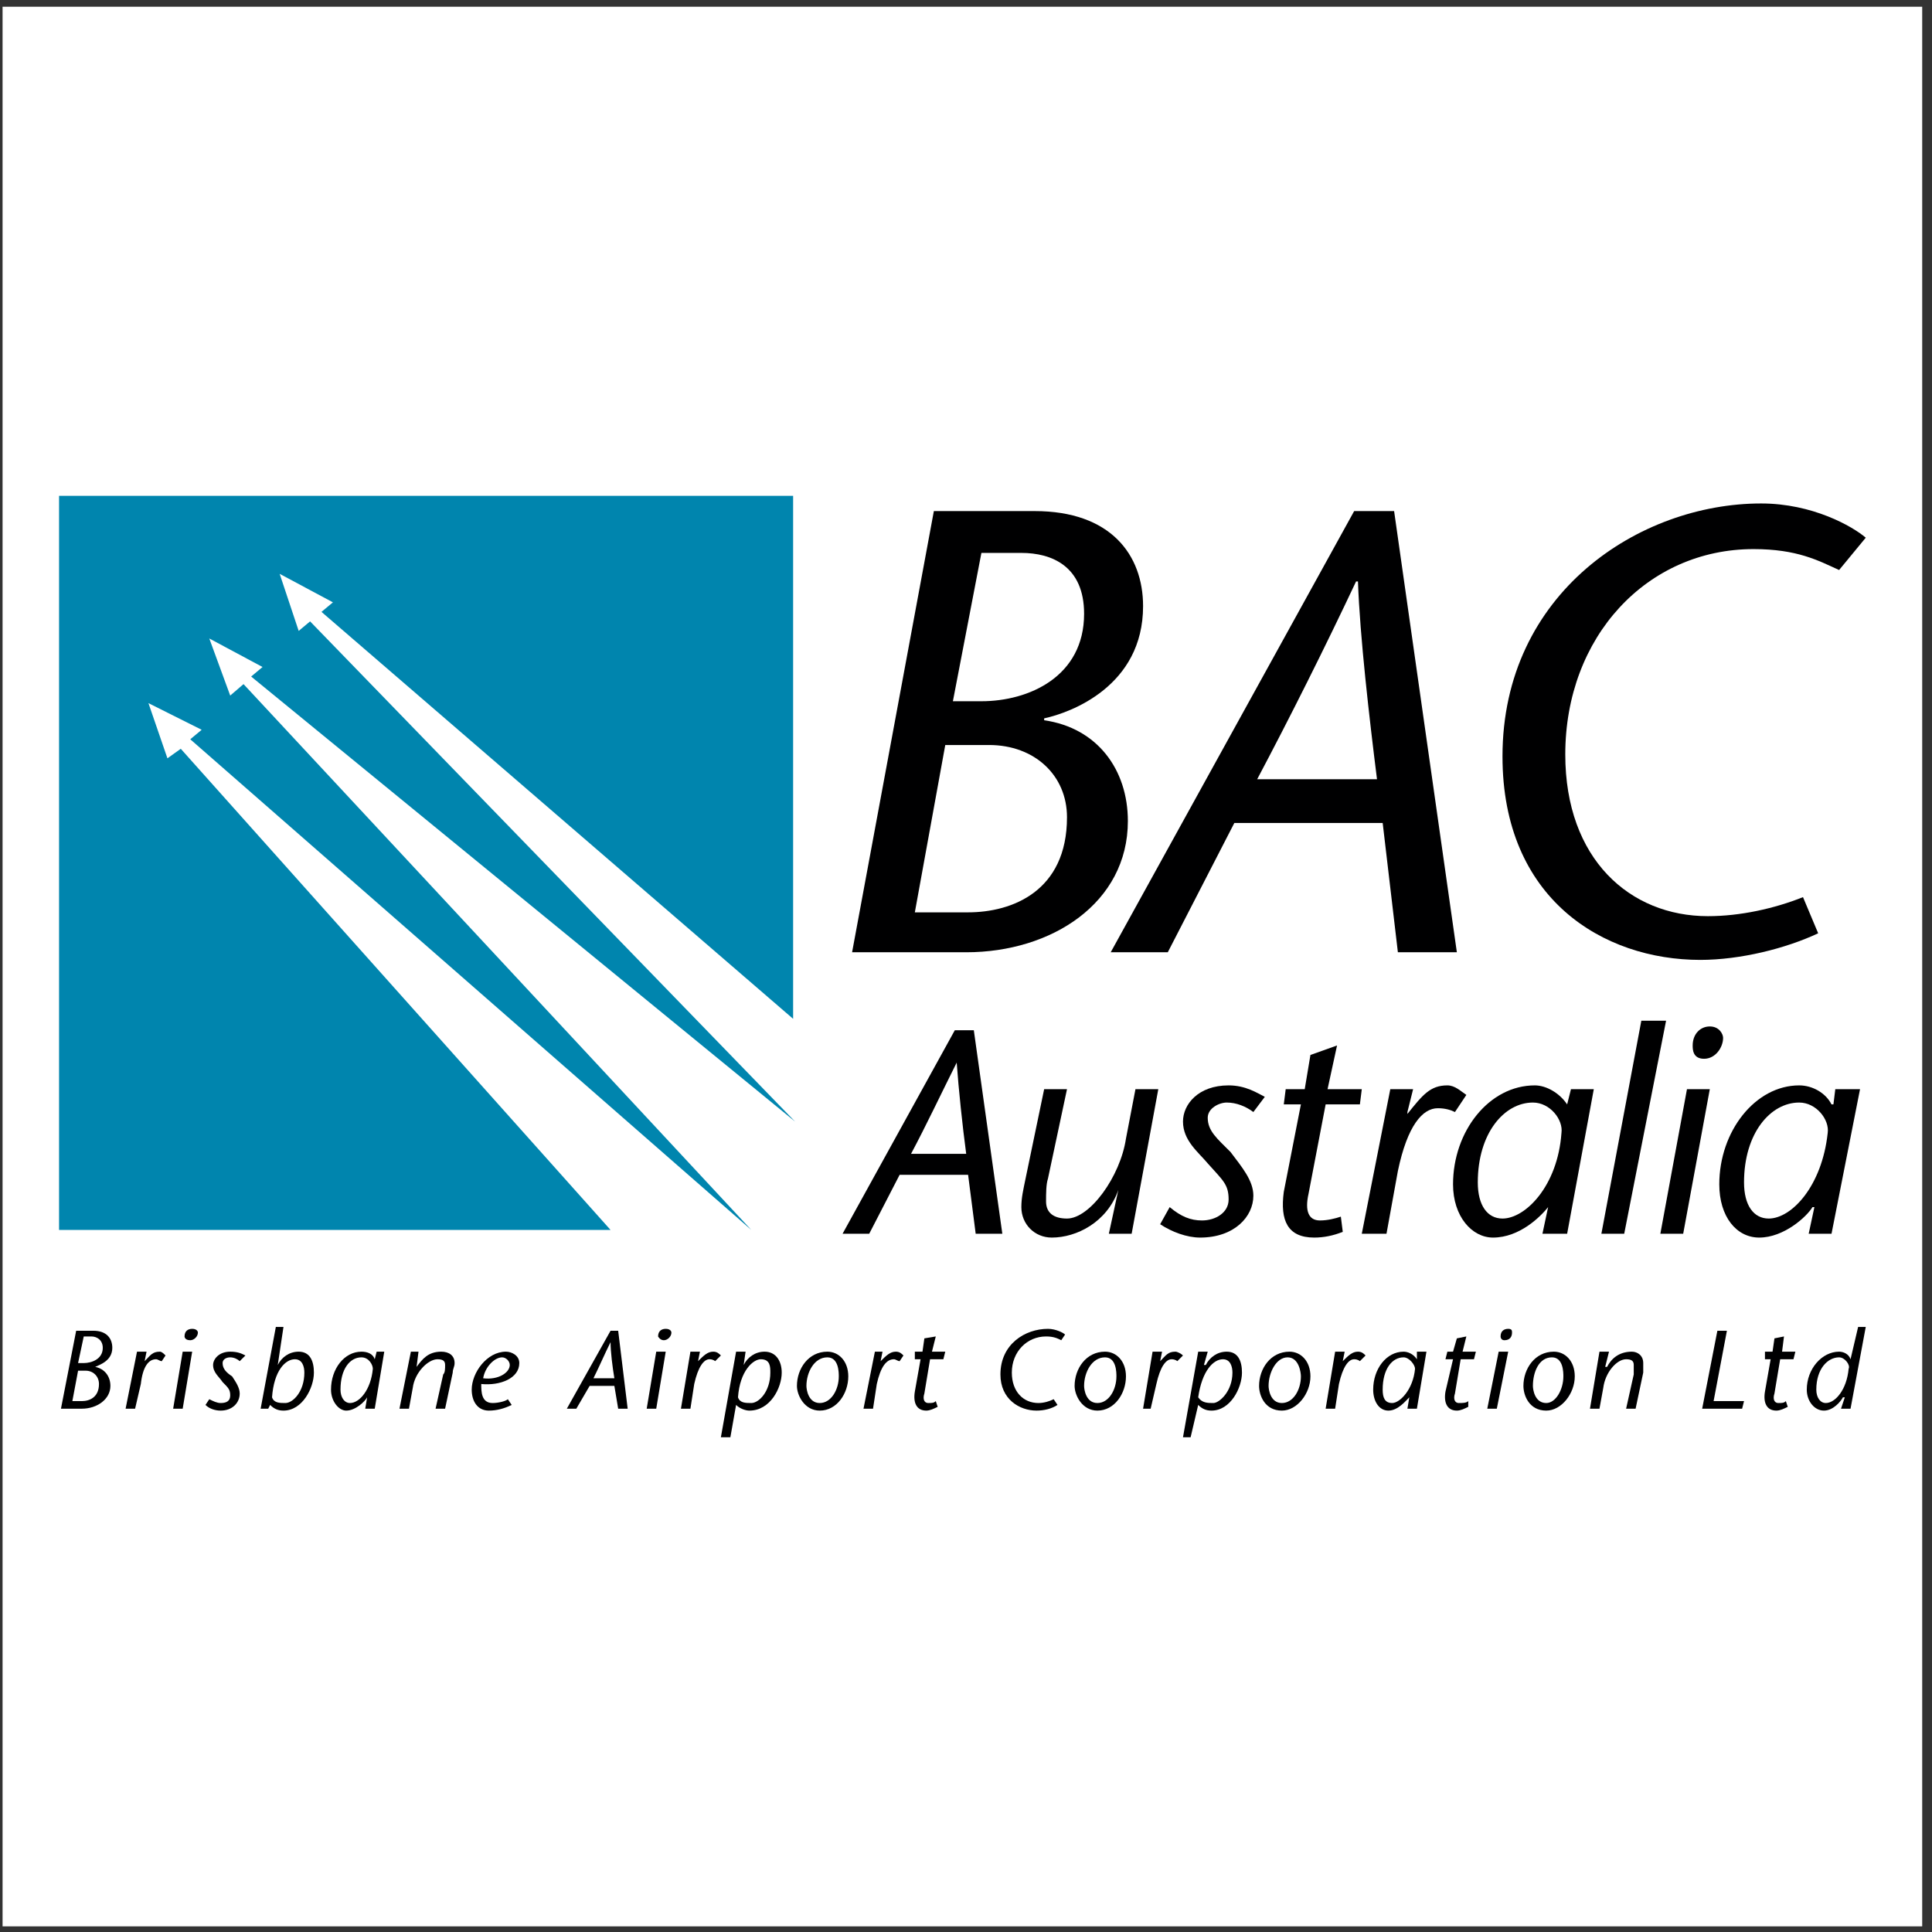 <?xml version="1.0" encoding="UTF-8"?>
<svg xmlns="http://www.w3.org/2000/svg" xmlns:xlink="http://www.w3.org/1999/xlink" width="194pt" height="194pt" viewBox="0 0 194 194" version="1.1">
<rect x="0" y="0" width="194" height="194" fill="#333333" stroke="none"/>
<g id="surface1">
<path style=" stroke:none;fill-rule:evenodd;fill:rgb(100%,100%,100%);fill-opacity:1;" d="M 0.258 0.676 L 193.016 0.676 L 193.016 193.434 L 0.258 193.434 L 0.258 0.676 "/>
<path style=" stroke:none;fill-rule:evenodd;fill:rgb(0%,0%,0.4%);fill-opacity:1;" d="M 94.918 74.809 L 99.312 74.809 C 103.895 74.809 107.141 77.863 107.141 82.062 C 107.141 89.512 101.602 91.613 97.211 91.613 L 91.863 91.613 Z M 97.02 95.621 C 105.613 95.621 113.254 90.656 113.254 82.445 C 113.254 77.289 110.195 73.09 104.848 72.324 L 104.848 72.133 C 107.523 71.562 114.781 68.887 114.781 60.867 C 114.781 55.711 111.531 51.32 103.895 51.32 L 93.773 51.32 L 85.562 95.621 Z M 98.547 55.52 L 102.559 55.52 C 105.613 55.52 108.859 56.855 108.859 61.633 C 108.859 67.934 103.32 70.414 98.547 70.414 L 95.684 70.414 L 98.547 55.52 "/>
<path style=" stroke:none;fill-rule:evenodd;fill:rgb(0%,0%,0.4%);fill-opacity:1;" d="M 126.238 78.246 C 129.484 72.133 133.113 64.879 136.168 58.387 L 136.359 58.387 C 136.551 63.922 137.504 72.133 138.27 78.246 Z M 123.945 82.637 L 138.84 82.637 L 140.367 95.621 L 146.289 95.621 L 139.988 51.32 L 135.977 51.32 L 111.531 95.621 L 117.262 95.621 L 123.945 82.637 "/>
<path style=" stroke:none;fill-rule:evenodd;fill:rgb(0%,0%,0.4%);fill-opacity:1;" d="M 187.348 53.992 C 186.012 52.848 182 50.555 176.844 50.555 C 164.621 50.555 150.871 59.531 150.871 75.953 C 150.871 90.277 160.992 96.387 170.73 96.387 C 174.742 96.387 179.324 95.242 182.57 93.715 L 181.047 90.086 C 178.18 91.23 174.742 91.996 171.496 91.996 C 163.668 91.996 157.176 86.266 157.176 75.762 C 157.176 63.922 165.387 55.137 176.078 55.137 C 180.473 55.137 182.57 56.285 184.672 57.238 L 187.348 53.992 "/>
<path style=" stroke:none;fill-rule:evenodd;fill:rgb(0%,52.199%,68.199%);fill-opacity:1;" d="M 32.281 61.441 L 33.43 60.484 L 28.082 57.621 L 29.992 63.352 L 31.137 62.395 L 79.832 112.617 L 25.219 67.934 L 26.363 66.977 L 21.016 64.113 L 23.117 69.844 L 24.453 68.695 L 75.441 123.504 L 19.105 74.234 L 20.25 73.281 L 14.906 70.605 L 16.812 76.145 L 18.152 75.188 L 61.309 123.504 L 5.93 123.504 L 5.93 49.789 L 79.641 49.789 L 79.641 102.305 L 32.281 61.441 "/>
<path style=" stroke:none;fill-rule:evenodd;fill:rgb(0%,0%,0.4%);fill-opacity:1;" d="M 7.84 137.637 L 8.602 137.637 C 9.367 137.637 9.938 138.207 9.938 138.973 C 9.938 140.309 8.984 140.691 8.219 140.691 L 7.266 140.691 Z M 8.219 141.453 C 9.75 141.453 11.086 140.5 11.086 139.164 C 11.086 138.207 10.512 137.445 9.559 137.254 C 9.938 137.062 11.277 136.68 11.277 135.344 C 11.277 134.391 10.703 133.625 9.367 133.625 L 7.648 133.625 L 6.121 141.453 Z M 8.41 134.199 L 9.176 134.199 C 9.75 134.199 10.32 134.578 10.32 135.344 C 10.32 136.488 9.176 136.871 8.41 136.871 L 7.84 136.871 L 8.41 134.199 "/>
<path style=" stroke:none;fill-rule:evenodd;fill:rgb(0%,0%,0.4%);fill-opacity:1;" d="M 14.715 135.727 L 13.758 135.727 L 12.613 141.453 L 13.566 141.453 L 14.141 138.973 C 14.332 137.254 14.906 136.488 15.668 136.488 C 15.859 136.488 16.051 136.68 16.242 136.68 L 16.621 136.109 C 16.434 135.918 16.242 135.727 16.051 135.727 C 15.285 135.727 15.094 136.109 14.523 136.68 L 14.715 135.727 "/>
<path style=" stroke:none;fill-rule:evenodd;fill:rgb(0%,0%,0.4%);fill-opacity:1;" d="M 18.344 135.727 L 17.387 141.453 L 18.344 141.453 L 19.297 135.727 Z M 19.105 134.578 C 19.488 134.578 19.871 134.199 19.871 133.816 C 19.871 133.625 19.68 133.434 19.297 133.434 C 18.914 133.434 18.531 133.625 18.531 134.199 C 18.531 134.199 18.531 134.578 19.105 134.578 "/>
<path style=" stroke:none;fill-rule:evenodd;fill:rgb(0%,0%,0.4%);fill-opacity:1;" d="M 24.645 136.109 C 24.262 135.918 23.879 135.727 23.117 135.727 C 21.969 135.727 21.398 136.488 21.398 137.062 C 21.398 137.828 21.969 138.207 22.352 138.781 C 22.926 139.355 23.117 139.543 23.117 140.117 C 23.117 140.691 22.734 140.883 22.16 140.883 C 21.781 140.883 21.398 140.691 21.016 140.5 L 20.633 141.074 C 21.016 141.453 21.59 141.645 22.16 141.645 C 23.309 141.645 24.07 140.883 24.07 139.926 C 24.07 139.355 23.688 138.781 23.309 138.207 C 22.734 137.828 22.352 137.445 22.352 136.871 C 22.352 136.488 22.734 136.297 23.117 136.297 C 23.496 136.297 23.879 136.488 24.07 136.68 L 24.645 136.109 "/>
<path style=" stroke:none;fill-rule:evenodd;fill:rgb(0%,0%,0.4%);fill-opacity:1;" d="M 27.316 140.309 C 27.508 137.637 28.652 136.488 29.609 136.488 C 30.371 136.488 30.562 137.254 30.562 137.828 C 30.562 139.734 29.418 140.883 28.652 140.883 C 28.082 140.883 27.508 140.883 27.316 140.309 Z M 26.172 141.453 L 26.934 141.453 L 27.125 141.074 C 27.508 141.453 27.891 141.645 28.465 141.645 C 30.371 141.645 31.52 139.355 31.52 137.828 C 31.52 136.68 31.137 135.727 29.992 135.727 C 29.035 135.727 28.273 136.297 27.891 137.062 L 28.465 133.242 L 27.699 133.242 L 26.172 141.453 "/>
<path style=" stroke:none;fill-rule:evenodd;fill:rgb(0%,0%,0.4%);fill-opacity:1;" d="M 37.438 137.445 C 37.246 139.543 36.102 140.883 35.148 140.883 C 34.574 140.883 34.191 140.309 34.191 139.543 C 34.191 137.445 35.148 136.297 36.293 136.297 C 37.055 136.297 37.438 137.062 37.438 137.445 Z M 38.586 135.727 L 37.82 135.727 L 37.629 136.488 C 37.438 135.918 36.867 135.727 36.293 135.727 C 34.574 135.727 33.238 137.445 33.238 139.543 C 33.238 140.691 34 141.645 34.766 141.645 C 35.719 141.645 36.676 140.691 36.867 140.309 L 36.676 141.453 L 37.629 141.453 L 38.586 135.727 "/>
<path style=" stroke:none;fill-rule:evenodd;fill:rgb(0%,0%,0.4%);fill-opacity:1;" d="M 42.023 135.727 L 41.258 135.727 L 40.113 141.453 L 41.066 141.453 L 41.449 139.355 C 41.641 137.828 42.977 136.488 43.93 136.488 C 44.504 136.488 44.695 136.68 44.695 137.062 C 44.695 137.445 44.695 137.828 44.504 138.016 L 43.738 141.453 L 44.695 141.453 L 45.461 137.828 C 45.461 137.445 45.648 137.254 45.648 136.871 C 45.648 136.109 45.078 135.727 44.312 135.727 C 42.977 135.727 42.402 136.488 41.832 137.254 L 42.023 135.727 "/>
<path style=" stroke:none;fill-rule:evenodd;fill:rgb(0%,0%,0.4%);fill-opacity:1;" d="M 50.996 140.5 C 50.805 140.691 50.043 140.883 49.469 140.883 C 48.324 140.883 48.324 139.734 48.324 138.973 C 50.234 139.164 52.145 138.398 52.145 136.871 C 52.145 136.109 51.379 135.727 50.805 135.727 C 48.898 135.727 47.367 137.828 47.367 139.543 C 47.367 140.691 47.941 141.645 49.086 141.645 C 49.852 141.645 50.613 141.453 51.379 141.074 Z M 48.516 138.398 C 48.707 137.254 49.66 136.297 50.422 136.297 C 50.805 136.297 51.188 136.68 51.188 137.062 C 51.188 137.828 50.043 138.59 48.516 138.398 "/>
<path style=" stroke:none;fill-rule:evenodd;fill:rgb(0%,0%,0.4%);fill-opacity:1;" d="M 59.59 138.398 C 60.164 137.254 60.734 135.918 61.309 134.77 C 61.309 135.727 61.5 137.254 61.691 138.398 Z M 59.207 139.164 L 61.691 139.164 L 62.074 141.453 L 63.027 141.453 L 62.074 133.625 L 61.309 133.625 L 56.918 141.453 L 57.871 141.453 L 59.207 139.164 "/>
<path style=" stroke:none;fill-rule:evenodd;fill:rgb(0%,0%,0.4%);fill-opacity:1;" d="M 65.895 135.727 L 64.938 141.453 L 65.895 141.453 L 66.848 135.727 Z M 66.656 134.578 C 67.039 134.578 67.418 134.199 67.418 133.816 C 67.418 133.625 67.23 133.434 66.848 133.434 C 66.465 133.434 66.082 133.625 66.082 134.199 C 66.082 134.199 66.273 134.578 66.656 134.578 "/>
<path style=" stroke:none;fill-rule:evenodd;fill:rgb(0%,0%,0.4%);fill-opacity:1;" d="M 70.285 135.727 L 69.328 135.727 L 68.375 141.453 L 69.328 141.453 L 69.711 138.973 C 70.094 137.254 70.668 136.488 71.238 136.488 C 71.621 136.488 71.812 136.68 71.812 136.68 L 72.387 136.109 C 72.195 135.918 72.004 135.727 71.621 135.727 C 71.047 135.727 70.668 136.109 70.094 136.68 L 70.285 135.727 "/>
<path style=" stroke:none;fill-rule:evenodd;fill:rgb(0%,0%,0.4%);fill-opacity:1;" d="M 74.105 140.309 C 74.293 137.637 75.633 136.488 76.395 136.488 C 77.352 136.488 77.352 137.254 77.352 137.828 C 77.352 139.734 76.203 140.883 75.441 140.883 C 74.867 140.883 74.293 140.883 74.105 140.309 Z M 74.867 135.727 L 73.914 135.727 L 72.387 144.32 L 73.34 144.32 L 73.914 141.074 C 74.293 141.453 74.867 141.645 75.25 141.645 C 77.352 141.645 78.496 139.355 78.496 137.828 C 78.496 136.68 77.922 135.727 76.777 135.727 C 75.824 135.727 75.059 136.297 74.676 137.062 L 74.867 135.727 "/>
<path style=" stroke:none;fill-rule:evenodd;fill:rgb(0%,0%,0.4%);fill-opacity:1;" d="M 83.078 135.727 C 81.168 135.727 80.023 137.445 80.023 139.164 C 80.023 140.117 80.789 141.645 82.316 141.645 C 84.035 141.645 85.18 139.926 85.18 138.207 C 85.18 136.68 84.227 135.727 83.078 135.727 Z M 83.078 136.297 C 84.227 136.297 84.227 137.828 84.227 138.207 C 84.227 139.543 83.461 140.883 82.316 140.883 C 81.168 140.883 80.977 139.543 80.977 139.164 C 80.977 137.828 81.742 136.297 83.078 136.297 "/>
<path style=" stroke:none;fill-rule:evenodd;fill:rgb(0%,0%,0.4%);fill-opacity:1;" d="M 88.617 135.727 L 87.852 135.727 L 86.707 141.453 L 87.664 141.453 L 88.043 138.973 C 88.426 137.254 89 136.488 89.762 136.488 C 89.953 136.488 90.145 136.68 90.336 136.68 L 90.719 136.109 C 90.527 135.918 90.336 135.727 89.953 135.727 C 89.383 135.727 89 136.109 88.426 136.68 L 88.617 135.727 "/>
<path style=" stroke:none;fill-rule:evenodd;fill:rgb(0%,0%,0.4%);fill-opacity:1;" d="M 93.965 140.691 C 93.773 140.883 93.582 140.883 93.199 140.883 C 92.82 140.883 92.629 140.5 92.82 139.926 L 93.391 136.488 L 94.727 136.488 L 94.918 135.727 L 93.582 135.727 L 93.965 134.199 L 92.82 134.391 L 92.629 135.727 L 91.863 135.727 L 91.863 136.488 L 92.438 136.488 L 91.863 139.734 C 91.672 140.883 92.055 141.645 93.008 141.645 C 93.391 141.645 93.773 141.453 94.156 141.266 L 93.965 140.691 "/>
<path style=" stroke:none;fill-rule:evenodd;fill:rgb(0%,0%,0.4%);fill-opacity:1;" d="M 106.949 134.008 C 106.758 133.816 105.996 133.434 105.23 133.434 C 102.941 133.434 100.457 134.961 100.457 138.016 C 100.457 140.5 102.367 141.645 104.086 141.645 C 104.848 141.645 105.613 141.453 106.188 141.074 L 105.805 140.5 C 105.422 140.691 104.848 140.883 104.277 140.883 C 102.75 140.883 101.602 139.734 101.602 137.828 C 101.602 135.727 103.129 134.199 105.039 134.199 C 105.805 134.199 106.188 134.391 106.566 134.578 L 106.949 134.008 "/>
<path style=" stroke:none;fill-rule:evenodd;fill:rgb(0%,0%,0.4%);fill-opacity:1;" d="M 110.961 135.727 C 109.051 135.727 107.906 137.445 107.906 139.164 C 107.906 140.117 108.668 141.645 110.195 141.645 C 111.914 141.645 113.062 139.926 113.062 138.207 C 113.062 136.68 112.105 135.727 110.961 135.727 Z M 110.961 136.297 C 112.105 136.297 112.105 137.828 112.105 138.207 C 112.105 139.543 111.344 140.883 110.195 140.883 C 109.051 140.883 108.859 139.543 108.859 139.164 C 108.859 137.828 109.621 136.297 110.961 136.297 "/>
<path style=" stroke:none;fill-rule:evenodd;fill:rgb(0%,0%,0.4%);fill-opacity:1;" d="M 116.688 135.727 L 115.734 135.727 L 114.781 141.453 L 115.543 141.453 L 116.117 138.973 C 116.496 137.254 117.07 136.488 117.645 136.488 C 118.027 136.488 118.219 136.68 118.219 136.68 L 118.789 136.109 C 118.598 135.918 118.219 135.727 118.027 135.727 C 117.262 135.727 117.07 136.109 116.496 136.68 L 116.688 135.727 "/>
<path style=" stroke:none;fill-rule:evenodd;fill:rgb(0%,0%,0.4%);fill-opacity:1;" d="M 120.316 140.309 C 120.699 137.637 121.844 136.488 122.801 136.488 C 123.562 136.488 123.754 137.254 123.754 137.828 C 123.754 139.734 122.418 140.883 121.844 140.883 C 121.273 140.883 120.699 140.883 120.316 140.309 Z M 121.273 135.727 L 120.316 135.727 L 118.789 144.32 L 119.555 144.32 L 120.316 141.074 C 120.699 141.453 121.082 141.645 121.652 141.645 C 123.562 141.645 124.711 139.355 124.711 137.828 C 124.711 136.68 124.328 135.727 123.184 135.727 C 122.227 135.727 121.465 136.297 121.082 137.062 L 120.891 137.062 L 121.273 135.727 "/>
<path style=" stroke:none;fill-rule:evenodd;fill:rgb(0%,0%,0.4%);fill-opacity:1;" d="M 129.484 135.727 C 127.574 135.727 126.43 137.445 126.43 139.164 C 126.43 140.117 127.004 141.645 128.719 141.645 C 130.246 141.645 131.586 139.926 131.586 138.207 C 131.586 136.68 130.629 135.727 129.484 135.727 Z M 129.293 136.297 C 130.438 136.297 130.629 137.828 130.629 138.207 C 130.629 139.543 129.867 140.883 128.719 140.883 C 127.574 140.883 127.383 139.543 127.383 139.164 C 127.383 137.828 128.148 136.297 129.293 136.297 "/>
<path style=" stroke:none;fill-rule:evenodd;fill:rgb(0%,0%,0.4%);fill-opacity:1;" d="M 135.023 135.727 L 134.066 135.727 L 133.113 141.453 L 134.066 141.453 L 134.449 138.973 C 134.832 137.254 135.402 136.488 135.977 136.488 C 136.359 136.488 136.551 136.68 136.551 136.68 L 137.121 136.109 C 136.93 135.918 136.742 135.727 136.359 135.727 C 135.785 135.727 135.402 136.109 134.832 136.68 L 135.023 135.727 "/>
<path style=" stroke:none;fill-rule:evenodd;fill:rgb(0%,0%,0.4%);fill-opacity:1;" d="M 142.09 137.445 C 141.895 139.543 140.559 140.883 139.797 140.883 C 139.031 140.883 138.84 140.309 138.84 139.543 C 138.84 137.445 139.797 136.297 140.941 136.297 C 141.516 136.297 142.09 137.062 142.09 137.445 Z M 143.234 135.727 L 142.277 135.727 L 142.277 136.488 C 141.895 135.918 141.324 135.727 140.941 135.727 C 139.223 135.727 137.887 137.445 137.887 139.543 C 137.887 140.691 138.461 141.645 139.414 141.645 C 140.367 141.645 141.133 140.691 141.516 140.309 L 141.324 141.453 L 142.277 141.453 L 143.234 135.727 "/>
<path style=" stroke:none;fill-rule:evenodd;fill:rgb(0%,0%,0.4%);fill-opacity:1;" d="M 147.434 140.691 C 147.242 140.883 146.863 140.883 146.48 140.883 C 146.098 140.883 145.906 140.5 146.098 139.926 L 146.672 136.488 L 148.008 136.488 L 148.199 135.727 L 146.863 135.727 L 147.242 134.199 L 146.289 134.391 L 145.906 135.727 L 145.336 135.727 L 145.145 136.488 L 145.906 136.488 L 145.145 139.734 C 144.953 140.883 145.336 141.645 146.289 141.645 C 146.672 141.645 147.055 141.453 147.434 141.266 L 147.434 140.691 "/>
<path style=" stroke:none;fill-rule:evenodd;fill:rgb(0%,0%,0.4%);fill-opacity:1;" d="M 150.488 135.727 L 149.344 141.453 L 150.301 141.453 L 151.445 135.727 Z M 151.062 134.578 C 151.637 134.578 151.828 134.199 151.828 133.816 C 151.828 133.625 151.828 133.434 151.445 133.434 C 151.062 133.434 150.68 133.625 150.68 134.199 C 150.68 134.199 150.68 134.578 151.062 134.578 "/>
<path style=" stroke:none;fill-rule:evenodd;fill:rgb(0%,0%,0.4%);fill-opacity:1;" d="M 156.027 135.727 C 154.117 135.727 152.973 137.445 152.973 139.164 C 152.973 140.117 153.547 141.645 155.266 141.645 C 156.793 141.645 158.129 139.926 158.129 138.207 C 158.129 136.68 157.176 135.727 156.027 135.727 Z M 155.836 136.297 C 156.984 136.297 156.984 137.828 156.984 138.207 C 156.984 139.543 156.219 140.883 155.266 140.883 C 154.117 140.883 153.926 139.543 153.926 139.164 C 153.926 137.828 154.5 136.297 155.836 136.297 "/>
<path style=" stroke:none;fill-rule:evenodd;fill:rgb(0%,0%,0.4%);fill-opacity:1;" d="M 161.566 135.727 L 160.609 135.727 L 159.656 141.453 L 160.609 141.453 L 160.992 139.355 C 161.184 137.828 162.328 136.488 163.285 136.488 C 163.859 136.488 164.051 136.68 164.051 137.062 C 164.051 137.445 164.051 137.828 164.051 138.016 L 163.285 141.453 L 164.238 141.453 L 165.004 137.828 C 165.004 137.445 165.004 137.254 165.004 136.871 C 165.004 136.109 164.43 135.727 163.859 135.727 C 162.52 135.727 161.758 136.488 161.375 137.254 L 161.184 137.254 L 161.566 135.727 "/>
<path style=" stroke:none;fill-rule:evenodd;fill:rgb(0%,0%,0.4%);fill-opacity:1;" d="M 170.922 141.453 L 174.934 141.453 L 175.125 140.691 L 172.07 140.691 L 173.406 133.625 L 172.449 133.625 L 170.922 141.453 "/>
<path style=" stroke:none;fill-rule:evenodd;fill:rgb(0%,0%,0.4%);fill-opacity:1;" d="M 179.324 140.691 C 179.137 140.883 178.945 140.883 178.562 140.883 C 178.18 140.883 177.988 140.5 178.18 139.926 L 178.754 136.488 L 180.09 136.488 L 180.281 135.727 L 178.945 135.727 L 179.137 134.199 L 178.18 134.391 L 177.988 135.727 L 177.227 135.727 L 177.227 136.488 L 177.797 136.488 L 177.227 139.734 C 177.035 140.883 177.414 141.645 178.371 141.645 C 178.754 141.645 179.137 141.453 179.516 141.266 L 179.324 140.691 "/>
<path style=" stroke:none;fill-rule:evenodd;fill:rgb(0%,0%,0.4%);fill-opacity:1;" d="M 185.629 137.445 C 185.438 139.543 184.289 140.883 183.336 140.883 C 182.762 140.883 182.383 140.309 182.383 139.543 C 182.383 137.445 183.527 136.297 184.672 136.297 C 185.246 136.297 185.82 137.062 185.629 137.445 Z M 187.348 133.242 L 186.582 133.242 L 185.82 136.488 C 185.629 135.918 185.055 135.727 184.672 135.727 C 182.953 135.727 181.426 137.445 181.426 139.543 C 181.426 140.691 182.191 141.645 183.145 141.645 C 184.102 141.645 184.863 140.691 185.055 140.309 L 185.246 140.309 L 184.863 141.453 L 185.82 141.453 L 187.348 133.242 "/>
<path style=" stroke:none;fill-rule:evenodd;fill:rgb(0%,0%,0.4%);fill-opacity:1;" d="M 91.48 115.863 C 93.008 113 94.535 109.754 96.066 106.699 C 96.258 109.371 96.637 113 97.02 115.863 Z M 90.336 117.965 L 97.211 117.965 L 97.973 123.887 L 100.648 123.887 L 97.785 103.453 L 95.875 103.453 L 84.605 123.887 L 87.281 123.887 L 90.336 117.965 "/>
<path style=" stroke:none;fill-rule:evenodd;fill:rgb(0%,0%,0.4%);fill-opacity:1;" d="M 111.344 123.887 L 113.633 123.887 L 116.309 109.371 L 114.016 109.371 L 113.062 114.336 C 112.488 118.156 109.434 122.359 107.141 122.359 C 105.805 122.359 105.039 121.785 105.039 120.641 C 105.039 119.875 105.039 118.922 105.23 118.348 L 107.141 109.371 L 104.848 109.371 L 102.941 118.539 C 102.75 119.492 102.559 120.258 102.559 121.211 C 102.559 122.93 103.895 124.27 105.613 124.27 C 108.098 124.27 111.152 122.738 112.297 119.492 L 111.344 123.887 "/>
<path style=" stroke:none;fill-rule:evenodd;fill:rgb(0%,0%,0.4%);fill-opacity:1;" d="M 127.004 110.137 C 126.238 109.754 125.094 108.988 123.371 108.988 C 120.316 108.988 118.789 110.898 118.789 112.617 C 118.789 114.527 120.316 115.676 121.273 116.82 C 122.801 118.539 123.371 118.922 123.371 120.449 C 123.371 121.785 122.035 122.551 120.699 122.551 C 119.555 122.551 118.598 122.168 117.453 121.211 L 116.496 122.93 C 117.645 123.695 119.172 124.27 120.508 124.27 C 123.945 124.27 125.855 122.168 125.855 120.066 C 125.855 118.539 124.711 117.203 123.562 115.676 C 122.227 114.336 121.273 113.574 121.273 112.238 C 121.273 111.281 122.418 110.711 123.184 110.711 C 124.137 110.711 125.094 111.09 125.855 111.664 L 127.004 110.137 "/>
<path style=" stroke:none;fill-rule:evenodd;fill:rgb(0%,0%,0.4%);fill-opacity:1;" d="M 134.641 122.168 C 134.066 122.359 133.305 122.551 132.539 122.551 C 131.395 122.551 131.012 121.594 131.395 119.875 L 133.113 110.898 L 136.551 110.898 L 136.742 109.371 L 133.305 109.371 L 134.258 104.98 L 131.586 105.934 L 131.012 109.371 L 129.102 109.371 L 128.91 110.898 L 130.629 110.898 L 128.91 119.684 C 128.527 122.551 129.293 124.27 131.965 124.27 C 132.922 124.27 133.875 124.078 134.832 123.695 L 134.641 122.168 "/>
<path style=" stroke:none;fill-rule:evenodd;fill:rgb(0%,0%,0.4%);fill-opacity:1;" d="M 141.895 109.371 L 139.605 109.371 L 136.742 123.887 L 139.223 123.887 L 140.367 117.586 C 141.324 113 142.852 111.281 144.379 111.281 C 145.145 111.281 145.715 111.473 146.098 111.664 L 147.242 109.945 C 146.672 109.562 146.098 108.988 145.336 108.988 C 143.613 108.988 142.852 109.945 141.324 111.855 L 141.324 111.664 L 141.895 109.371 "/>
<path style=" stroke:none;fill-rule:evenodd;fill:rgb(0%,0%,0.4%);fill-opacity:1;" d="M 156.793 113.766 C 156.41 119.113 153.164 122.359 150.871 122.359 C 149.344 122.359 148.391 121.02 148.391 118.73 C 148.391 113.766 151.062 110.711 153.926 110.711 C 155.645 110.711 156.984 112.43 156.793 113.766 Z M 160.039 109.371 L 157.746 109.371 L 157.363 110.898 C 156.602 109.754 155.266 108.988 154.117 108.988 C 149.535 108.988 145.906 113.574 145.906 118.922 C 145.906 122.168 147.816 124.27 149.918 124.27 C 152.59 124.27 154.691 122.168 155.453 121.211 L 154.883 123.887 L 157.363 123.887 L 160.039 109.371 "/>
<path style=" stroke:none;fill-rule:evenodd;fill:rgb(0%,0%,0.4%);fill-opacity:1;" d="M 163.094 123.887 L 167.297 102.496 L 164.812 102.496 L 160.801 123.887 L 163.094 123.887 "/>
<path style=" stroke:none;fill-rule:evenodd;fill:rgb(0%,0%,0.4%);fill-opacity:1;" d="M 169.395 109.371 L 166.723 123.887 L 169.016 123.887 L 171.688 109.371 Z M 171.113 106.316 C 172.262 106.316 173.023 105.172 173.023 104.215 C 173.023 103.836 172.641 103.07 171.688 103.07 C 170.73 103.07 169.969 103.836 169.969 104.98 C 169.969 105.363 169.969 106.316 171.113 106.316 "/>
<path style=" stroke:none;fill-rule:evenodd;fill:rgb(0%,0%,0.4%);fill-opacity:1;" d="M 183.527 113.766 C 182.953 119.113 179.898 122.359 177.605 122.359 C 176.078 122.359 175.125 121.02 175.125 118.73 C 175.125 113.766 177.797 110.711 180.664 110.711 C 182.383 110.711 183.719 112.43 183.527 113.766 Z M 186.773 109.371 L 184.289 109.371 L 184.102 110.898 L 183.91 110.898 C 183.336 109.754 182 108.988 180.664 108.988 C 176.27 108.988 172.641 113.574 172.641 118.922 C 172.641 122.168 174.359 124.27 176.652 124.27 C 179.137 124.27 181.426 122.168 182 121.211 L 182.191 121.211 L 181.617 123.887 L 183.91 123.887 L 186.773 109.371 "/>
</g>
</svg>
